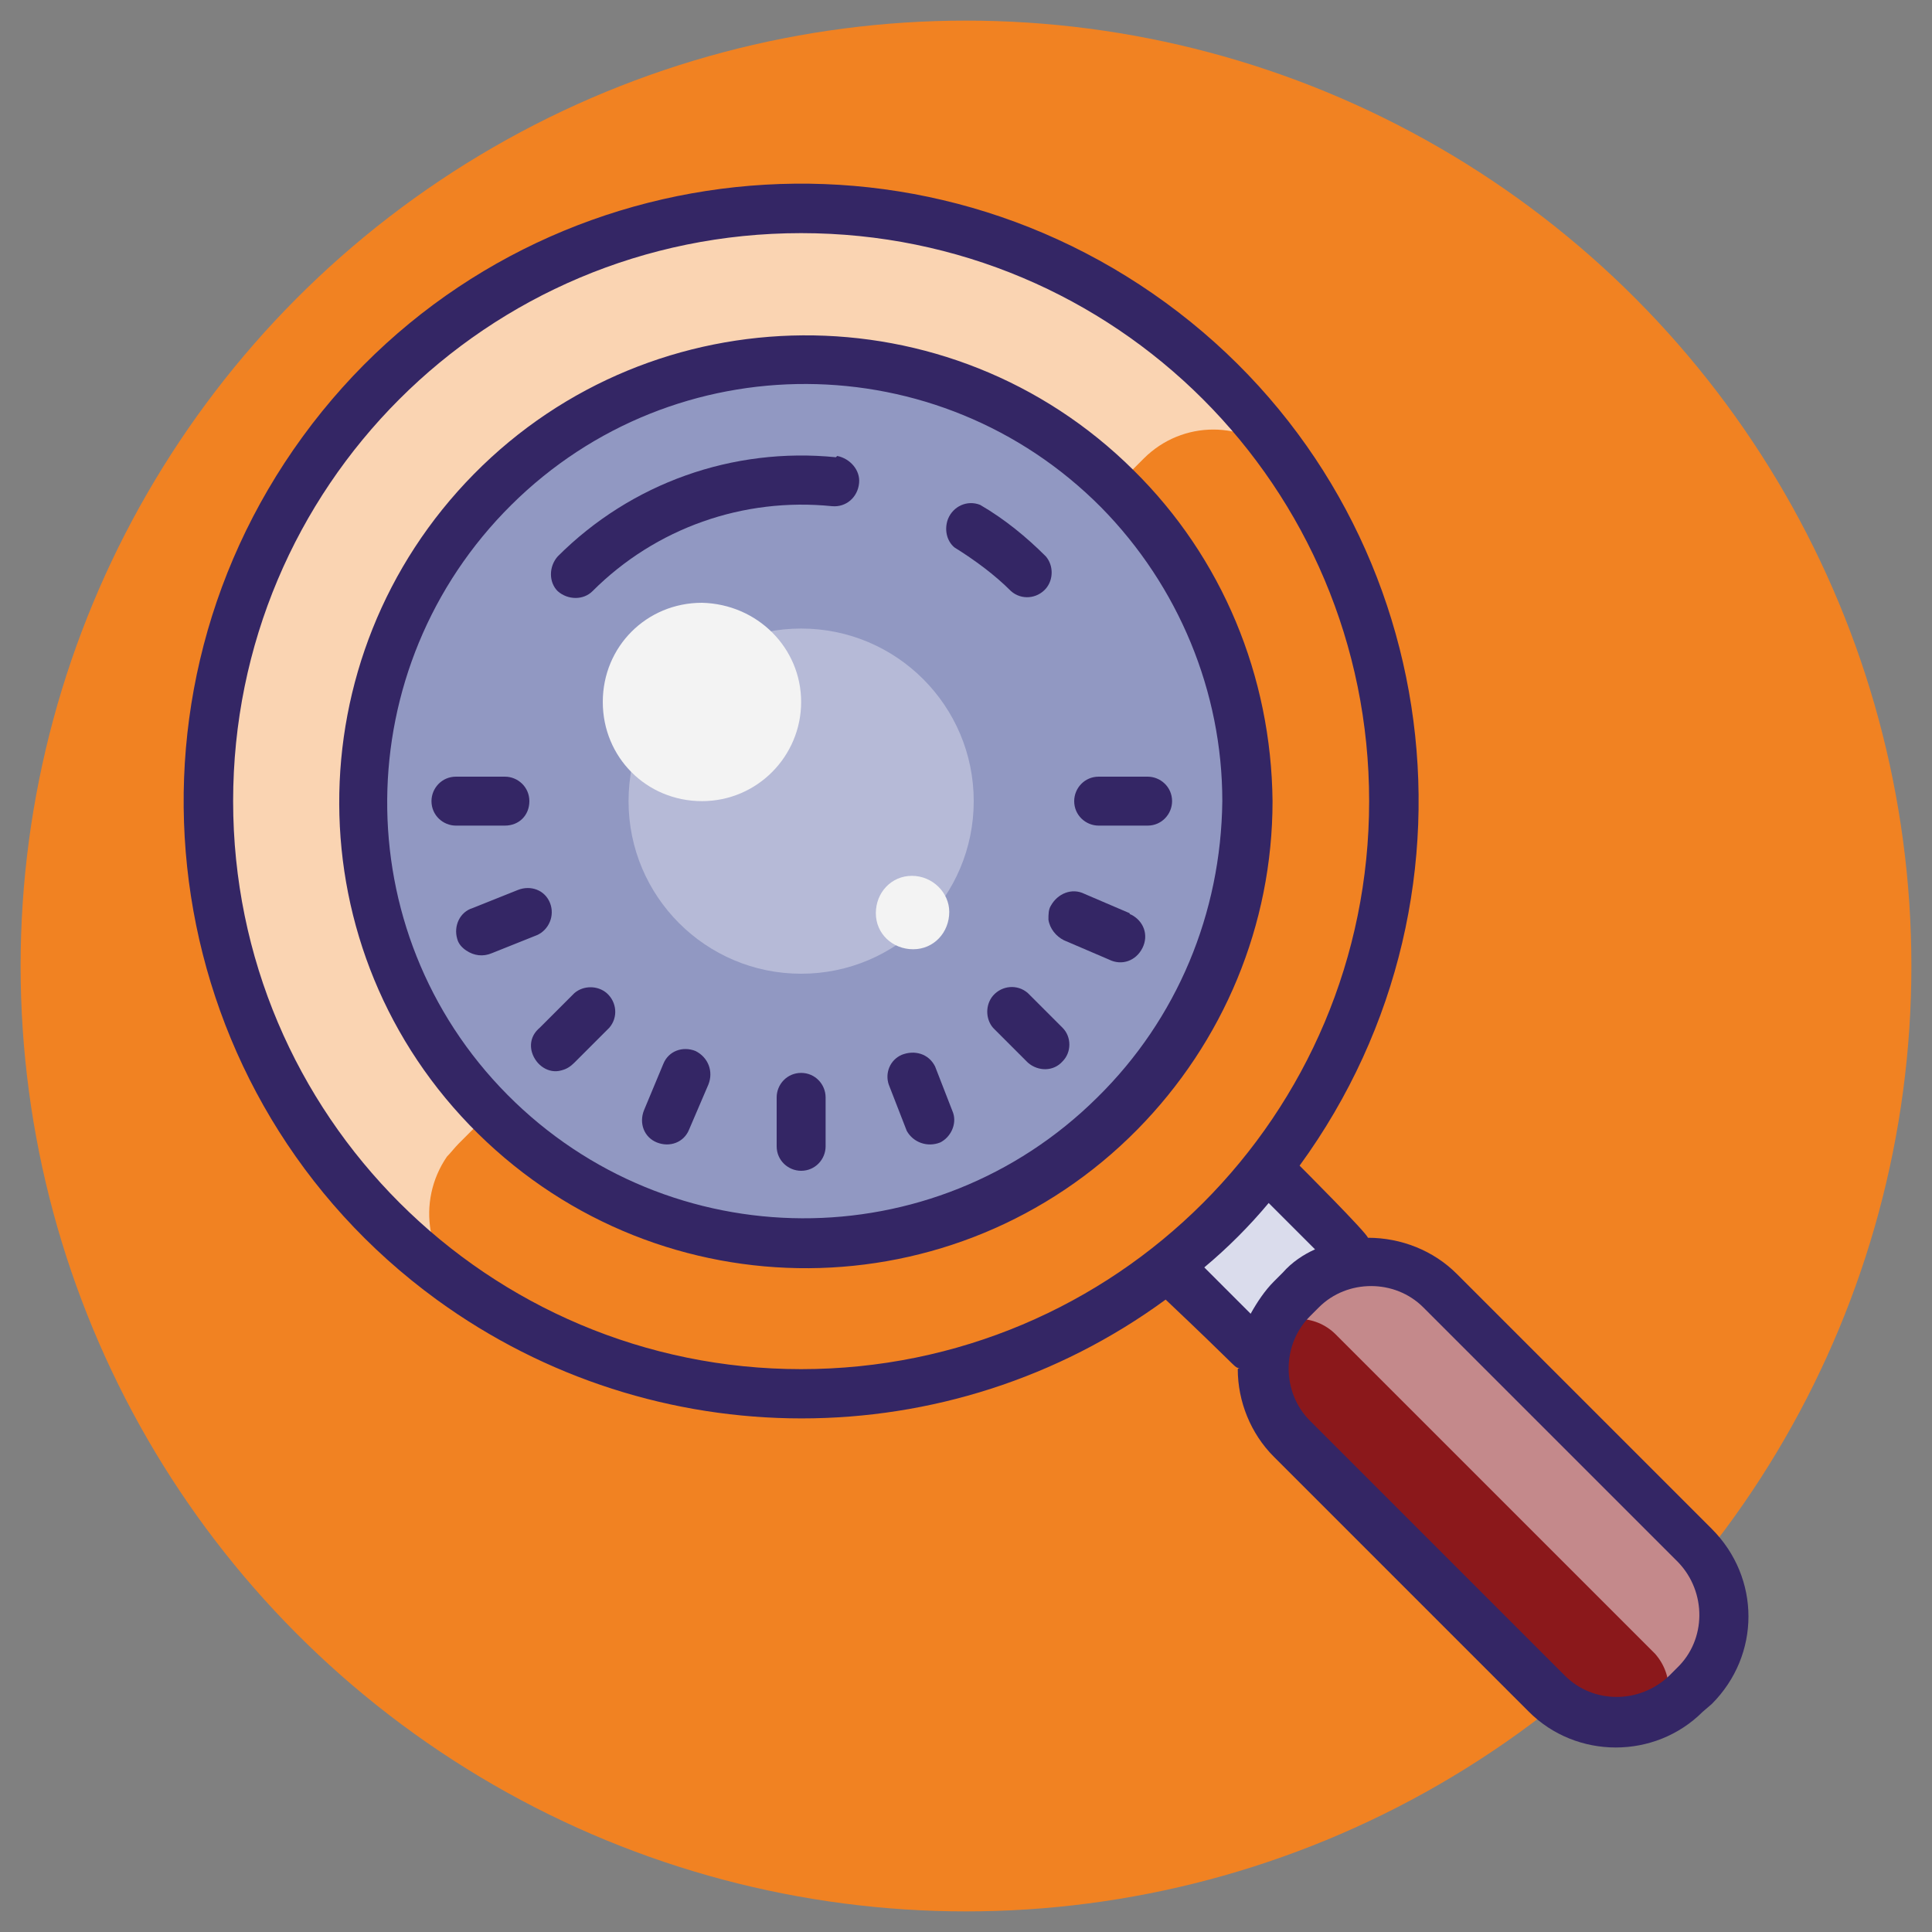 <?xml version="1.0" encoding="utf-8"?>
<!-- Generator: Adobe Illustrator 23.0.3, SVG Export Plug-In . SVG Version: 6.00 Build 0)  -->
<svg version="1.1" id="Layer_1" xmlns="http://www.w3.org/2000/svg" xmlns:xlink="http://www.w3.org/1999/xlink" x="0px" y="0px"
	 viewBox="0 0 150 150" style="enable-background:new 0 0 150 150;" xml:space="preserve">
<rect x="0" y="0" width="150" height="150" fill="#808080" stroke="none"/>
<style type="text/css">
	.st0{fill:#F18222;}
	.st1{fill:#DADCEC;}
	.st2{fill:#C4898B;}
	.st3{fill:#8B181B;}
	.st4{fill:#FAD4B2;}
	.st5{fill:#9198C2;}
	.st6{fill:#B6BAD7;}
	.st7{fill:#F3F3F3;}
	.st8{fill:#342665;}
</style>
<title>circle_</title>
<circle class="st0" cx="75" cy="75" r="73.4"/>
<g>
	<path class="st1" d="M91.3,98.7l7.5-7.5l5.4,5.4l-7.5,7.5L91.3,98.7z"/>
	<path class="st2" d="M100.4,101.1l0.7-0.7c3-3,7.8-3,10.8,0c0,0,0,0,0,0l19.7,19.7c3,3,3,7.9,0,10.8c0,0,0,0,0,0l-0.7,0.7
		c-3,3-7.8,3-10.8,0c0,0,0,0,0,0l-19.7-19.7C97.4,108.9,97.4,104,100.4,101.1C100.4,101.1,100.4,101.1,100.4,101.1z"/>
	<path class="st3" d="M97.9,103.6c1.6-1.6,4.2-1.6,5.8,0l24.8,24.8c1.5,1.7,1.4,4.2-0.3,5.8c-1.6,1.4-3.9,1.4-5.5,0l-24.8-24.8
		C96.3,107.8,96.3,105.2,97.9,103.6C97.9,103.6,97.9,103.6,97.9,103.6z"/>
	<path class="st4" d="M108.2,62.2c0,25.4-20.6,46-46,46s-46-20.6-46-46s20.6-46,46-46S108.2,36.8,108.2,62.2z"/>
	<path class="st0" d="M35.6,88.8l53.2-53.2c3-3,7.8-3,10.8,0c0.3,0.3,0.6,0.7,0.9,1c14.2,21.1,8.7,49.6-12.4,63.9
		c-15.5,10.5-35.9,10.5-51.5,0c-3.5-2.4-4.3-7.2-1.9-10.7C35,89.5,35.3,89.1,35.6,88.8L35.6,88.8z"/>
	<path class="st5" d="M96.7,62.2c0,19.1-15.5,34.5-34.5,34.5S27.7,81.3,27.7,62.2c0-19.1,15.5-34.5,34.5-34.5h0
		C81.3,27.7,96.7,43.1,96.7,62.2z"/>
	<path class="st6" d="M75.6,62.2c0,7.4-6,13.4-13.4,13.4c-7.4,0-13.4-6-13.4-13.4s6-13.4,13.4-13.4h0C69.6,48.8,75.6,54.8,75.6,62.2
		C75.6,62.2,75.6,62.2,75.6,62.2z"/>
	<path class="st7" d="M62.2,54.5c0,4.2-3.4,7.7-7.7,7.7s-7.7-3.4-7.7-7.7s3.4-7.7,7.7-7.7h0C58.8,46.9,62.2,50.3,62.2,54.5
		C62.2,54.5,62.2,54.5,62.2,54.5z"/>
	<path class="st7" d="M73.7,70.8c0,1.6-1.2,2.9-2.8,2.9c-1.6,0-2.9-1.2-2.9-2.8c0-1.6,1.2-2.9,2.8-2.9c0,0,0,0,0,0
		C72.4,68,73.7,69.3,73.7,70.8z"/>
	<path class="st8" d="M88,36.5c-14.2-14.1-37.2-13.9-51.2,0.3S22.8,73.9,37.1,88s37.2,13.9,51.2-0.3c6.7-6.8,10.5-15.9,10.5-25.5
		C98.7,52.5,94.9,43.3,88,36.5z M85.2,85.2C72.5,97.8,52,97.7,39.4,85S27,51.8,39.7,39.2s33.2-12.5,45.8,0.2
		c6,6.1,9.4,14.3,9.4,22.8C94.8,70.9,91.4,79.1,85.2,85.2z"/>
	<path class="st8" d="M74.1,42.5c1.6,1,3.1,2.1,4.4,3.4c0.8,0.7,2,0.6,2.7-0.2c0.6-0.7,0.6-1.8,0-2.5c-1.5-1.5-3.2-2.9-5.1-4
		c-1-0.4-2.1,0.1-2.5,1.1C73.3,41.1,73.5,42,74.1,42.5L74.1,42.5z"/>
	<path class="st8" d="M64.9,35.5c-8-0.8-15.9,2-21.6,7.7c-0.7,0.8-0.7,2,0,2.7c0.8,0.7,2,0.7,2.7,0l0,0c4.9-4.9,11.7-7.3,18.6-6.6
		c1.1,0.1,2-0.7,2.1-1.8c0.1-1-0.7-1.9-1.7-2.1L64.9,35.5z"/>
	<path class="st8" d="M132.9,118.7l-19.8-19.8c-1.8-1.8-4.3-2.8-6.9-2.8c0-0.3-5.3-5.6-5.3-5.6c15.6-21.4,11-51.4-10.4-67
		s-51.4-11-67,10.4s-11,51.4,10.4,67c16.9,12.3,39.8,12.3,56.6,0c5.6,5.3,5.3,5.2,5.6,5.3s0,0,0,0.1c0,2.5,1,5,2.8,6.8l19.8,19.8
		c3.7,3.7,9.8,3.7,13.5,0c0,0,0,0,0,0l0.7-0.6C136.7,128.5,136.7,122.5,132.9,118.7L132.9,118.7z M18.1,62.2
		c0-24.4,19.7-44.1,44.1-44.1s44.1,19.7,44.1,44.1s-19.7,44.1-44.1,44.1c0,0,0,0,0,0C37.9,106.3,18.1,86.6,18.1,62.2
		C18.1,62.2,18.1,62.2,18.1,62.2z M98.9,99.5c-0.7,0.7-1.3,1.6-1.8,2.5l-3.6-3.6c1.8-1.5,3.5-3.2,5-5l3.6,3.6
		c-0.9,0.4-1.8,1-2.5,1.8L98.9,99.5z M130.2,129.5l-0.6,0.6c-2.3,2.2-5.9,2.2-8.1,0l-19.8-19.8c-2.2-2.2-2.2-5.9,0-8.1l0.7-0.7
		c2.2-2.2,5.9-2.2,8.1,0l19.8,19.8C132.5,123.6,132.5,127.3,130.2,129.5C130.2,129.6,130.2,129.6,130.2,129.5L130.2,129.5z"/>
	<path class="st8" d="M79.8,77.1c-0.8-0.7-2-0.6-2.7,0.2c-0.6,0.7-0.6,1.8,0,2.5l2.7,2.7c0.8,0.7,2,0.7,2.7-0.1
		c0.7-0.7,0.7-1.9,0-2.6L79.8,77.1z"/>
	<path class="st8" d="M44.6,77.1l-2.7,2.7c-0.6,0.5-0.8,1.2-0.6,1.9c0.3,1,1.3,1.7,2.3,1.4c0.4-0.1,0.7-0.3,1-0.6l2.7-2.7
		c0.7-0.8,0.6-2-0.2-2.7C46.4,76.5,45.3,76.5,44.6,77.1z"/>
	<path class="st8" d="M89.1,60.3h-3.8c-1.1,0-1.9,0.9-1.9,1.9c0,1.1,0.9,1.9,1.9,1.9h3.8c1.1,0,1.9-0.9,1.9-1.9
		C91,61.1,90.1,60.3,89.1,60.3z"/>
	<path class="st8" d="M41.1,62.2c0-1.1-0.9-1.9-1.9-1.9h-3.8c-1.1,0-1.9,0.9-1.9,1.9c0,1.1,0.9,1.9,1.9,1.9h3.8
		C40.3,64.1,41.1,63.3,41.1,62.2L41.1,62.2z"/>
	<path class="st8" d="M62.2,83.3c-1.1,0-1.9,0.9-1.9,1.9v3.8c0,1.1,0.9,1.9,1.9,1.9c1.1,0,1.9-0.9,1.9-1.9v-3.8
		C64.1,84.2,63.3,83.3,62.2,83.3z"/>
	<path class="st8" d="M87.7,70.9l-3.5-1.5c-1-0.5-2.1,0-2.6,0.9c-0.2,0.3-0.2,0.7-0.2,1.1c0.1,0.7,0.6,1.3,1.2,1.6l3.5,1.5
		c1,0.5,2.1,0.1,2.6-0.9s0.1-2.1-0.9-2.6C87.8,71,87.7,71,87.7,70.9L87.7,70.9z"/>
	<path class="st8" d="M54,81.6c-1-0.4-2.1,0-2.5,1L50,86.2c-0.4,1,0,2.1,1,2.5c1,0.4,2.1,0,2.5-1l0,0l1.5-3.5
		C55.4,83.2,55,82.1,54,81.6z"/>
	<path class="st8" d="M42.7,70.1c-0.4-1-1.5-1.4-2.5-1l-3.5,1.4c-1,0.3-1.5,1.4-1.2,2.4c0.1,0.4,0.4,0.7,0.7,0.9
		c0.6,0.4,1.3,0.5,2,0.2l3.5-1.4C42.6,72.2,43.1,71.1,42.7,70.1z"/>
	<path class="st8" d="M72.6,82.8c-0.5-1-1.6-1.3-2.6-0.9c-0.9,0.4-1.3,1.4-1,2.3l1.4,3.6c0.5,0.9,1.6,1.3,2.6,0.9
		c0.8-0.4,1.3-1.4,1-2.3L72.6,82.8z"/>
</g>
</svg>

